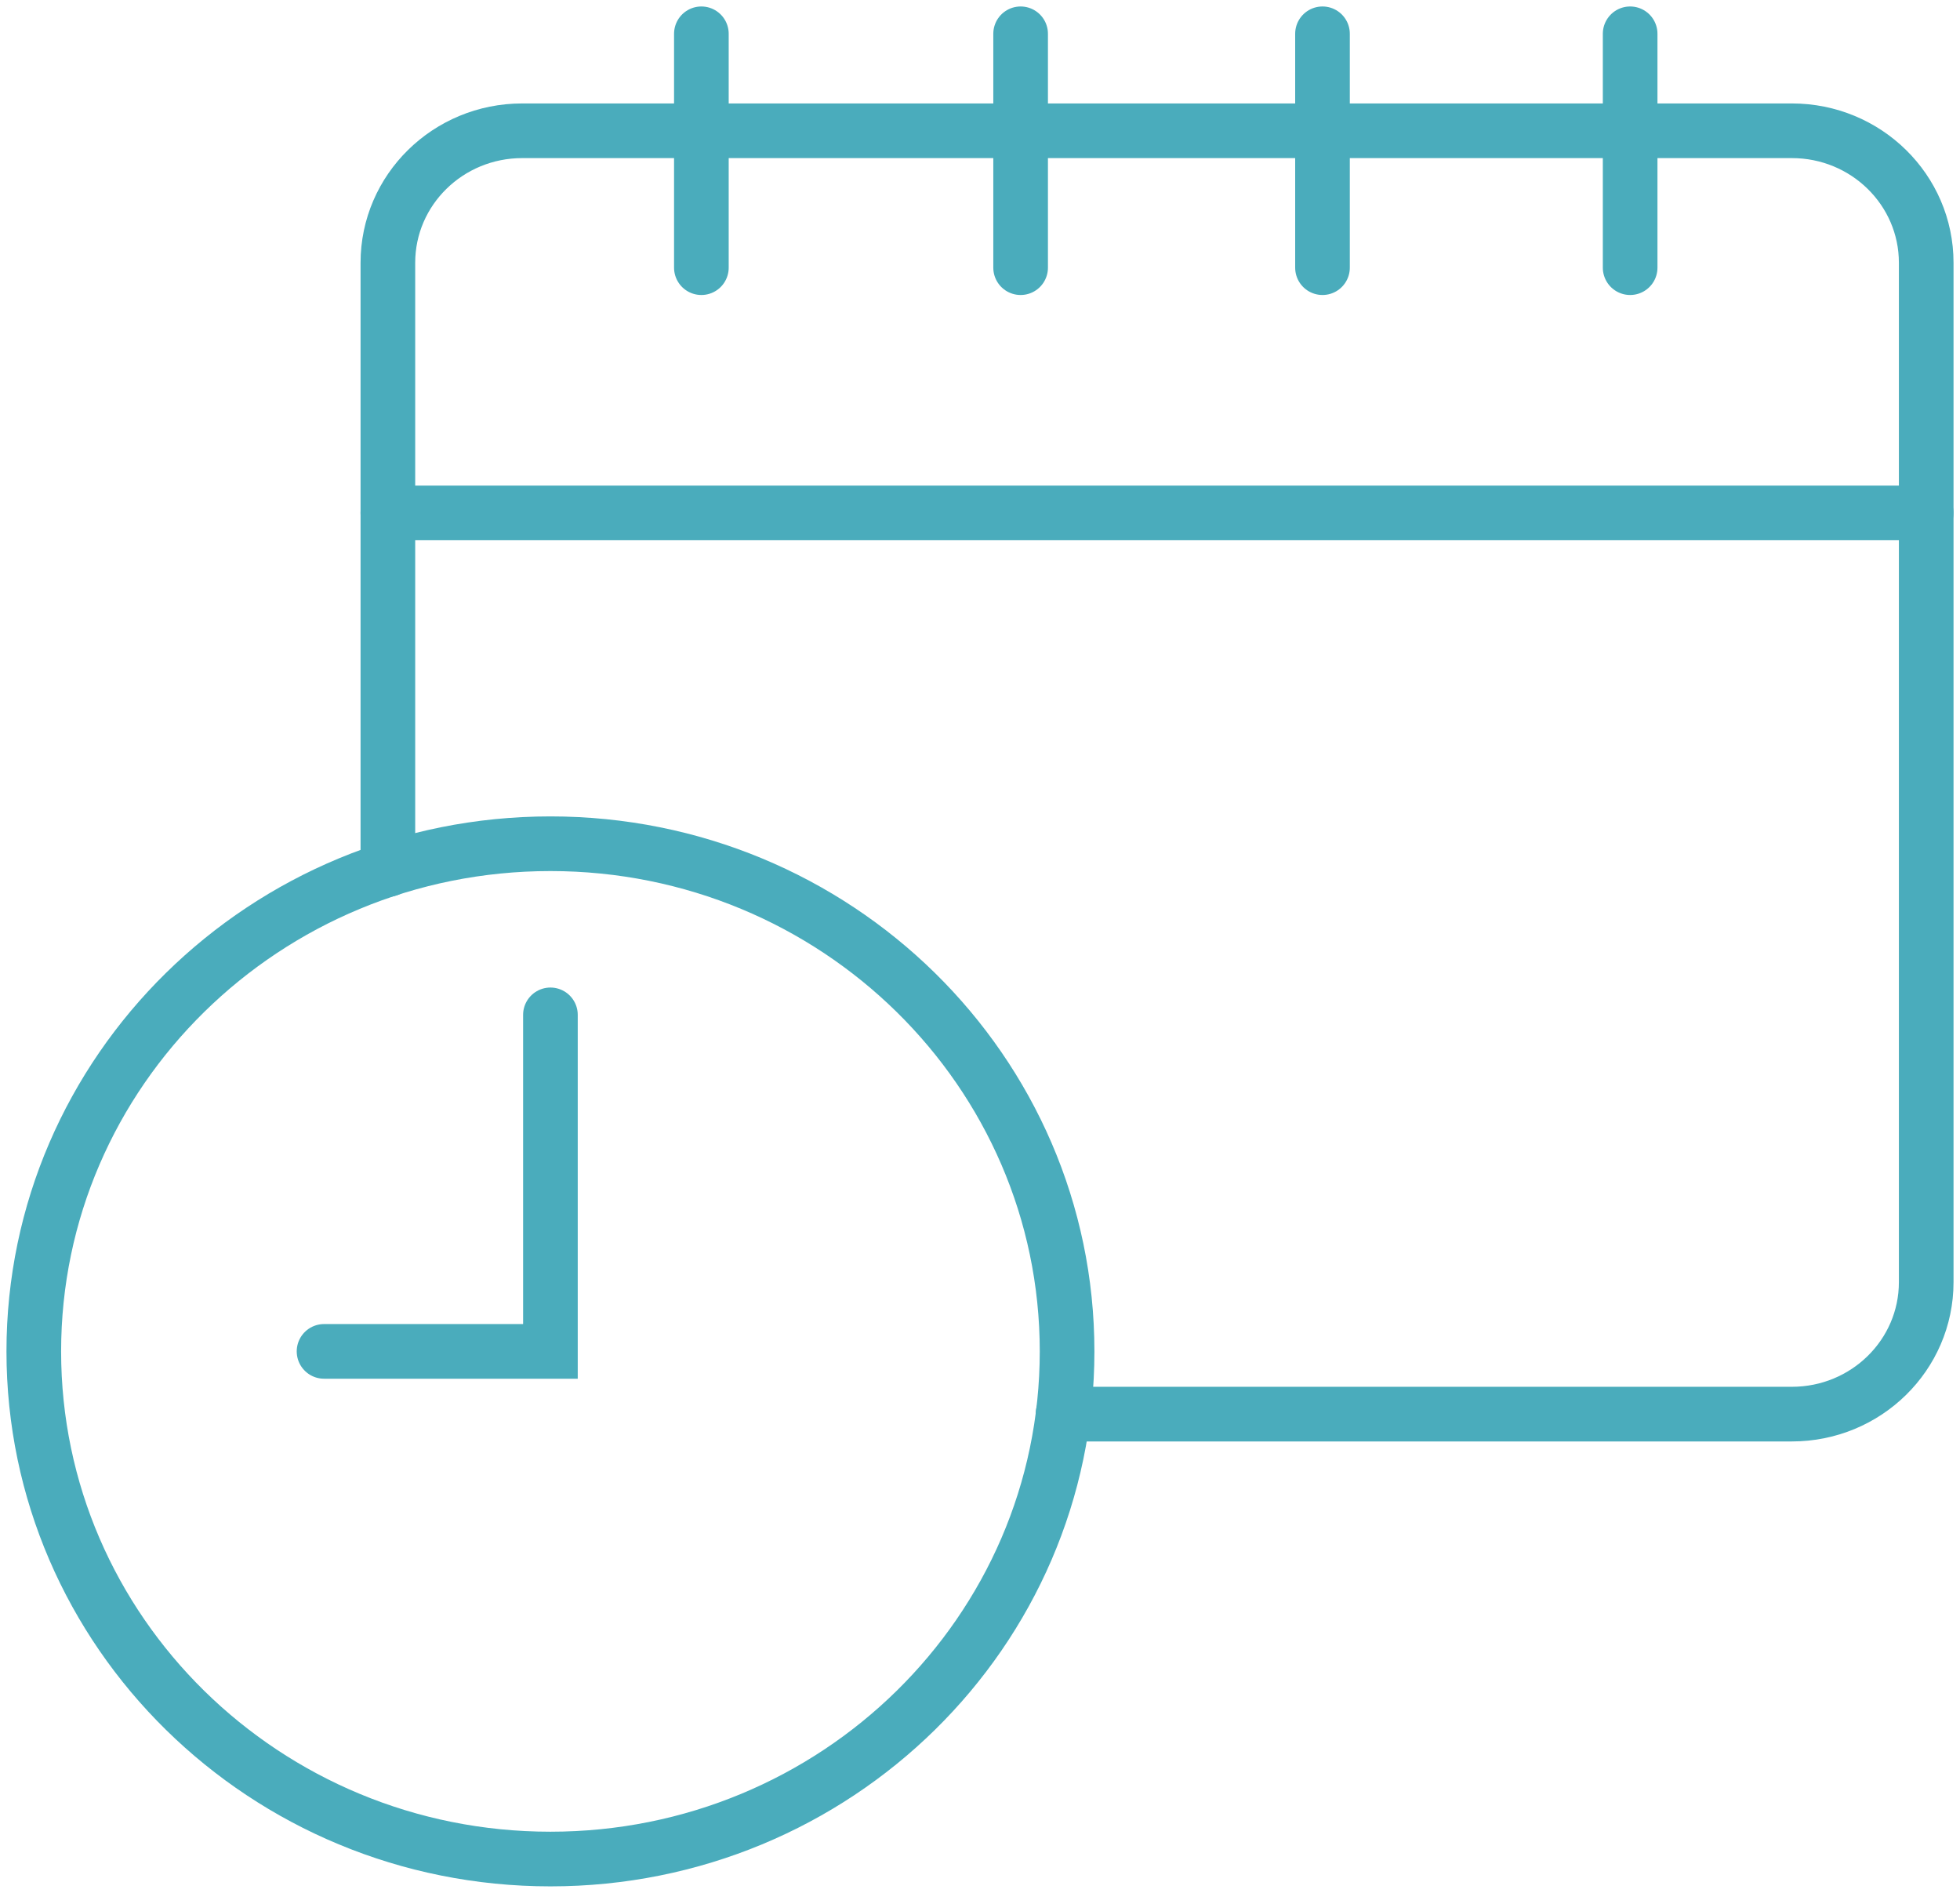<?xml version="1.0" encoding="UTF-8"?>
<svg width="58px" height="56px" viewBox="0 0 58 56" version="1.1" xmlns="http://www.w3.org/2000/svg" xmlns:xlink="http://www.w3.org/1999/xlink">
    <title>Group 17</title>
    <g id="Page-1" stroke="none" stroke-width="1" fill="none" fill-rule="evenodd" stroke-linecap="round">
        <g id="LANDING-PAGE" transform="translate(-613, -748)" stroke="#4AACBC" stroke-width="1.617">
            <g id="ATOUTS" transform="translate(211, 715)">
                <g id="Group-17" transform="translate(403, 34)">
                    <path d="M10.478,24.725 L10.478,6.774 C10.478,4.617 12.258,2.869 14.453,2.869 L52.025,2.869 C54.22,2.869 56,4.617 56,6.774 L56,36.933 C56,39.089 54.22,40.837 52.025,40.837 L30.456,40.837" id="Stroke-1"></path>
                    <line x1="10.478" y1="14.175" x2="56" y2="14.175" id="Stroke-3"></line>
                    <line x1="19.755" y1="0" x2="19.755" y2="6.919" id="Stroke-5"></line>
                    <line x1="29.202" y1="0" x2="29.202" y2="6.919" id="Stroke-7"></line>
                    <line x1="38.135" y1="0" x2="38.135" y2="6.919" id="Stroke-9"></line>
                    <line x1="47.239" y1="0" x2="47.239" y2="6.919" id="Stroke-11"></line>
                    <path d="M30.577,38.981 C30.577,47.276 23.732,54 15.288,54 C6.845,54 0,47.276 0,38.981 C0,30.687 6.845,23.962 15.288,23.962 C23.732,23.962 30.577,30.687 30.577,38.981 Z" id="Stroke-13"></path>
                    <polyline id="Stroke-15" points="15.288 29.025 15.288 38.981 8.589 38.981"></polyline>
                </g>
            </g>
        </g>
    </g>
</svg>